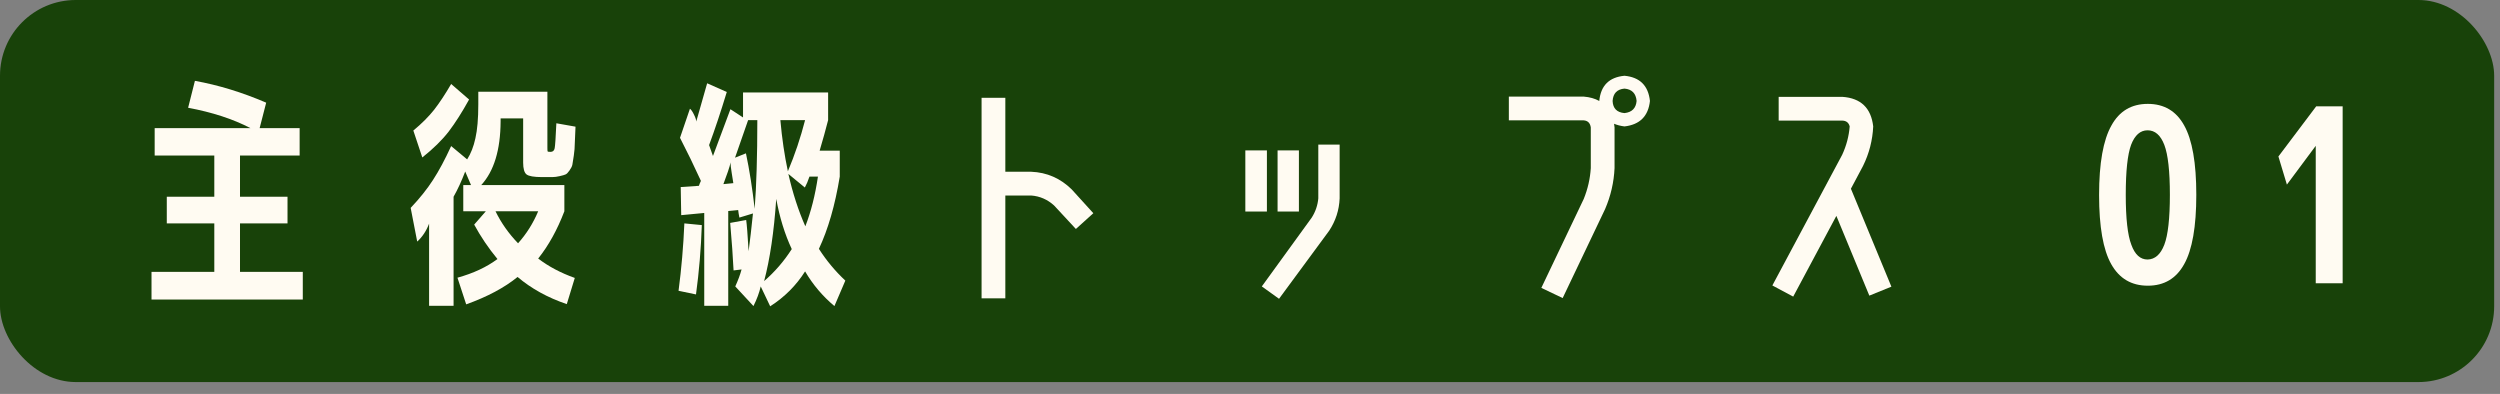 <svg width="165" height="26" viewBox="0 0 165 26" fill="none" xmlns="http://www.w3.org/2000/svg">
<rect x="0" y="0" width="165" height="26" fill="#808080" stroke="none"/>
<rect width="164.615" height="25.216" rx="5" fill="#184209"/>
<path d="M152.839 18.696V9.624L150.935 12.184L150.375 10.328L152.871 7.016H154.615V18.696H152.839Z" fill="#FFFBF2"/>
<path d="M139.356 8.28C139.878 7.331 140.678 6.856 141.756 6.856C142.833 6.856 143.633 7.331 144.156 8.28C144.689 9.23 144.956 10.755 144.956 12.856C144.956 14.958 144.689 16.483 144.156 17.432C143.633 18.382 142.833 18.856 141.756 18.856C140.678 18.856 139.873 18.382 139.34 17.432C138.806 16.483 138.54 14.963 138.54 12.872C138.54 10.771 138.812 9.24 139.356 8.28ZM140.668 16.152C140.902 16.803 141.26 17.128 141.74 17.128C142.23 17.118 142.598 16.792 142.844 16.152C143.089 15.512 143.212 14.414 143.212 12.856C143.212 11.299 143.089 10.2 142.844 9.56C142.598 8.92 142.23 8.6 141.74 8.6C141.26 8.6 140.897 8.92 140.652 9.56C140.417 10.2 140.3 11.299 140.3 12.856C140.3 14.414 140.422 15.512 140.668 16.152Z" fill="#FFFBF2"/>
<path d="M121.2 14.248L118.352 19.576L116.976 18.84L121.584 10.216C121.861 9.618 122.027 8.994 122.08 8.344C122.016 8.098 121.856 7.97 121.6 7.96H117.392V6.392H121.6C122.816 6.477 123.493 7.128 123.632 8.344C123.589 9.261 123.365 10.13 122.96 10.952L122.16 12.456L124.832 18.92L123.376 19.512L121.2 14.248Z" fill="#FFFBF2"/>
<path d="M107.216 7.464C107.707 7.411 107.973 7.144 108.016 6.664C107.973 6.163 107.707 5.891 107.216 5.848C106.725 5.891 106.464 6.163 106.432 6.664C106.453 7.155 106.715 7.421 107.216 7.464ZM107.216 5C108.229 5.096 108.789 5.651 108.896 6.664C108.789 7.667 108.229 8.227 107.216 8.344C106.96 8.312 106.731 8.253 106.528 8.168C106.539 8.253 106.549 8.333 106.56 8.408V11.096C106.517 12.035 106.309 12.936 105.936 13.8L103.136 19.672L101.728 19L104.528 13.128C104.795 12.467 104.949 11.789 104.992 11.096V8.408C104.949 8.12 104.795 7.965 104.528 7.944H99.584V6.376H104.528C104.923 6.408 105.264 6.504 105.552 6.664C105.648 5.651 106.203 5.096 107.216 5Z" fill="#FFFBF2"/>
<path d="M88.416 13.096C88.384 13.864 88.155 14.573 87.728 15.224L84.416 19.72L83.28 18.904L86.576 14.36C86.821 13.976 86.965 13.555 87.008 13.096V9.544H88.416V13.096ZM82.192 13.96V9.928H83.616V13.96H82.192ZM84.32 13.96V9.928H85.728V13.96H84.32Z" fill="#FFFBF2"/>
<path d="M70.736 12.504L72.16 14.072L71.008 15.112L69.568 13.56C69.131 13.165 68.629 12.947 68.064 12.904H66.352V19.688H64.784V6.456H66.352V11.336H68.064C69.099 11.379 69.989 11.768 70.736 12.504Z" fill="#FFFBF2"/>
<path d="M53.152 14.936C53.525 13.976 53.803 12.883 53.984 11.656H53.424C53.328 11.944 53.227 12.184 53.12 12.376L52.032 11.48C52.32 12.749 52.693 13.901 53.152 14.936ZM51.232 13.128C51.083 15.304 50.816 17.112 50.432 18.552C51.136 17.944 51.744 17.24 52.256 16.44C51.797 15.459 51.456 14.355 51.232 13.128ZM48.512 10.408L49.232 10.12C49.467 11.229 49.659 12.451 49.808 13.784C49.925 12.259 49.984 10.307 49.984 7.928H49.376L48.512 10.408ZM48.4 12.088C48.379 11.928 48.341 11.693 48.288 11.384C48.235 11.075 48.213 10.851 48.224 10.712C48.149 11.032 47.989 11.512 47.744 12.152L48.4 12.088ZM44.784 19.192C44.976 17.731 45.104 16.248 45.168 14.744L46.32 14.856C46.267 16.413 46.139 17.939 45.936 19.432L44.784 19.192ZM48.192 14.712L49.248 14.52C49.291 14.808 49.344 15.496 49.408 16.584C49.504 15.859 49.6 15.027 49.696 14.088L48.8 14.36C48.757 14.147 48.731 13.981 48.72 13.864L48.064 13.928V20.184H46.48V14.056L44.96 14.2L44.928 12.344L46.128 12.264C46.139 12.221 46.16 12.163 46.192 12.088C46.235 12.013 46.256 11.96 46.256 11.928C45.808 10.947 45.349 10.003 44.88 9.096L45.536 7.176C45.621 7.24 45.712 7.373 45.808 7.576C45.904 7.768 45.952 7.917 45.952 8.024C46.187 7.203 46.427 6.36 46.672 5.496L47.968 6.072C47.573 7.373 47.184 8.541 46.8 9.576C46.811 9.597 46.896 9.837 47.056 10.296C47.504 9.101 47.888 8.072 48.208 7.208L49.04 7.752V6.104H54.656V7.928C54.496 8.557 54.309 9.229 54.096 9.944H55.424V11.656C55.115 13.544 54.656 15.133 54.048 16.424C54.539 17.192 55.12 17.891 55.792 18.52L55.072 20.2C54.293 19.549 53.648 18.787 53.136 17.912C52.549 18.84 51.781 19.608 50.832 20.216L50.208 18.904C50.112 19.32 49.952 19.752 49.728 20.2L48.528 18.904C48.709 18.509 48.848 18.136 48.944 17.784L48.416 17.848C48.373 16.973 48.299 15.928 48.192 14.712ZM53.136 7.928H51.504C51.611 9.133 51.776 10.259 52 11.304C52.459 10.216 52.837 9.091 53.136 7.928Z" fill="#FFFBF2"/>
<path d="M34.192 16.056C34.747 15.437 35.189 14.733 35.52 13.944H32.704C33.077 14.712 33.573 15.416 34.192 16.056ZM27.872 10.392L27.28 8.616C27.835 8.157 28.293 7.699 28.656 7.24C29.019 6.771 29.392 6.205 29.776 5.544L30.96 6.568C30.501 7.4 30.053 8.104 29.616 8.68C29.179 9.245 28.597 9.816 27.872 10.392ZM30.576 13.944V12.216H31.088L30.704 11.32C30.459 11.96 30.203 12.515 29.936 12.984V20.184H28.32V14.76C28.139 15.24 27.877 15.635 27.536 15.944L27.104 13.72C27.701 13.091 28.192 12.477 28.576 11.88C28.971 11.272 29.371 10.525 29.776 9.64L30.832 10.52C31.077 10.136 31.259 9.672 31.376 9.128C31.504 8.573 31.568 7.827 31.568 6.888V6.056H36.128V9.768C36.128 9.896 36.133 9.971 36.144 9.992C36.155 10.013 36.219 10.024 36.336 10.024C36.485 10.024 36.576 9.944 36.608 9.784C36.64 9.624 36.677 9.075 36.72 8.136L37.984 8.36C37.963 8.861 37.947 9.229 37.936 9.464C37.936 9.699 37.915 9.965 37.872 10.264C37.829 10.563 37.797 10.765 37.776 10.872C37.755 10.979 37.691 11.107 37.584 11.256C37.488 11.395 37.403 11.48 37.328 11.512C37.264 11.544 37.136 11.581 36.944 11.624C36.763 11.667 36.597 11.688 36.448 11.688C36.309 11.688 36.085 11.688 35.776 11.688C35.243 11.688 34.901 11.629 34.752 11.512C34.603 11.395 34.528 11.133 34.528 10.728V7.816H33.04V8.024C33.029 9.901 32.603 11.299 31.76 12.216H37.248V13.944C36.779 15.171 36.203 16.211 35.52 17.064C36.203 17.587 37.008 18.013 37.936 18.344L37.408 20.072C36.149 19.645 35.067 19.048 34.16 18.28C33.296 18.984 32.165 19.587 30.768 20.088L30.192 18.328C31.237 18.04 32.117 17.629 32.832 17.096C32.235 16.371 31.723 15.613 31.296 14.824L32.064 13.944H30.576Z" fill="#FFFBF2"/>
<path d="M15.84 17.944H19.984V19.768H10V17.944H14.144V14.744H11.008V12.984H14.144V10.264H10.208V8.456H16.528C15.387 7.859 14.016 7.411 12.416 7.112L12.864 5.336C14.411 5.613 15.979 6.093 17.568 6.776L17.136 8.456H19.776V10.264H15.84V12.984H18.976V14.744H15.84V17.944Z" fill="#FFFBF2"/>
</svg>
